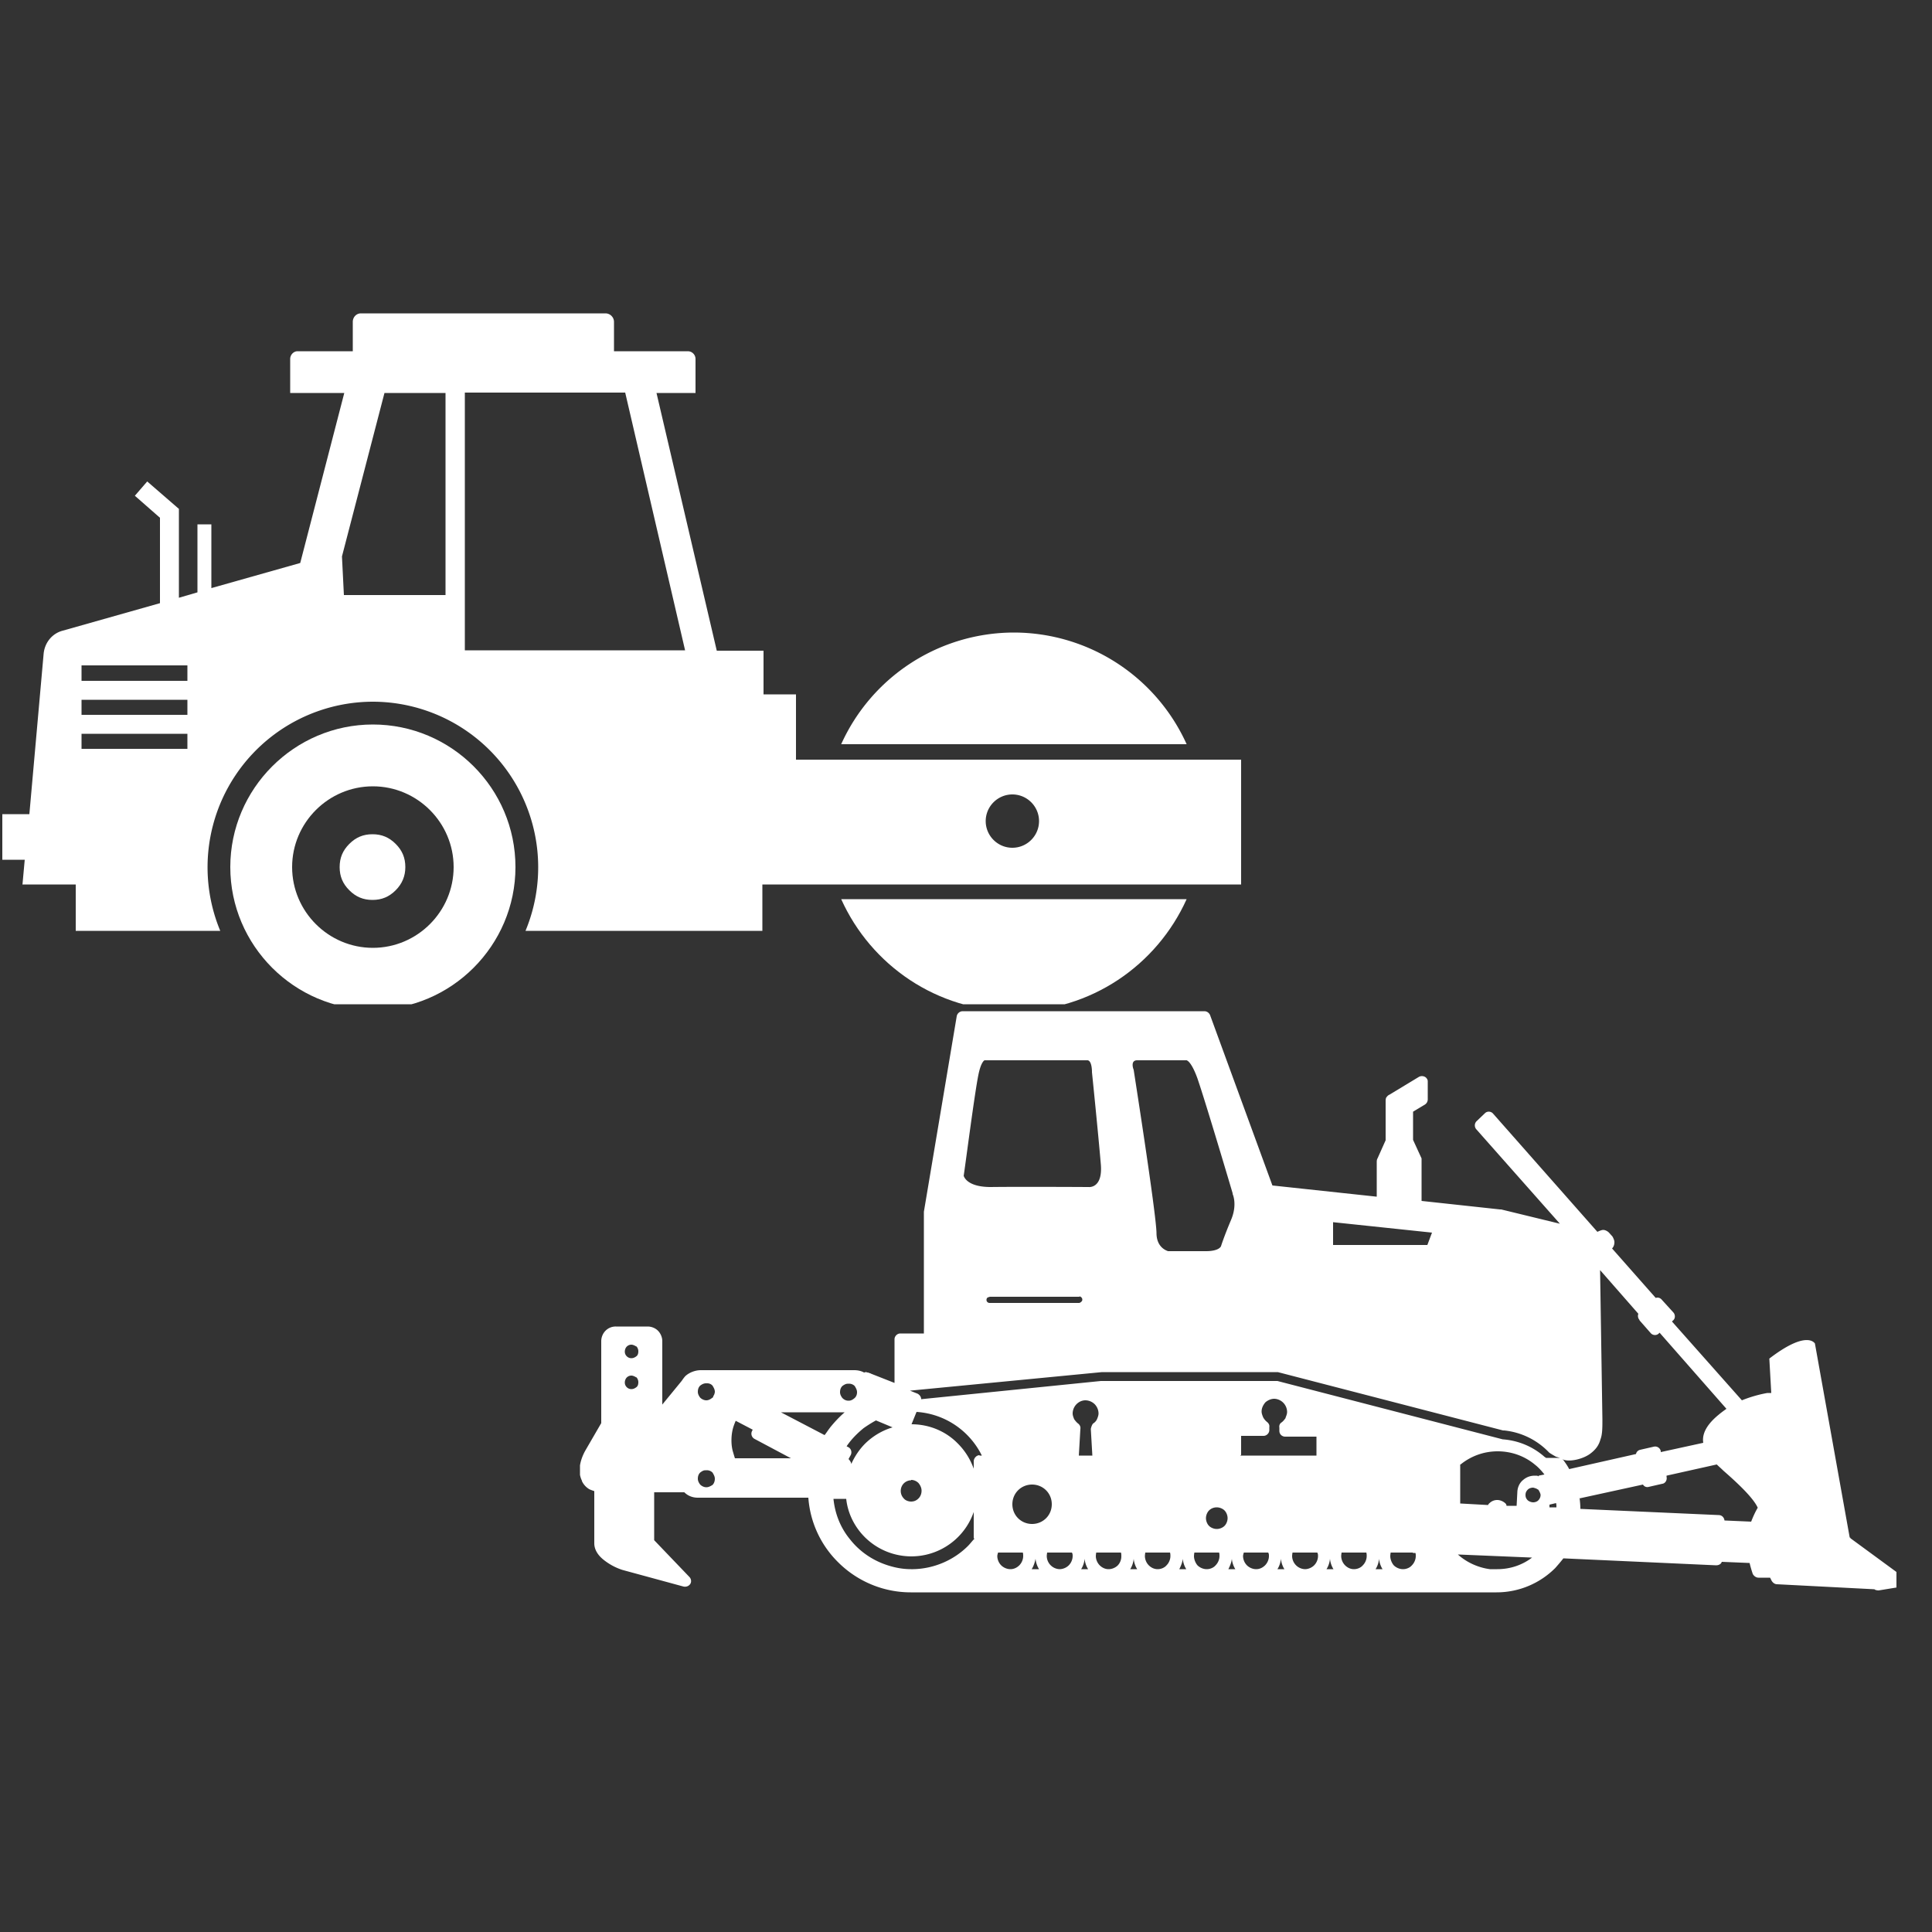 <svg id="Layer_1" data-name="Layer 1" xmlns="http://www.w3.org/2000/svg" viewBox="0 0 50 50"><rect x="0" y="0" width="50" height="50" fill="#333333" stroke="none"/><defs><clipPath id="clippath"><path class="cls-2" d="M15.01 26.17h34.07v15.08H15.01z"/></clipPath><clipPath id="clippath-1"><path class="cls-2" d="M0 8.11h32.4v17.22H0z"/></clipPath><clipPath id="clippath-2"><path class="cls-2" d="M21.33 22.67H32v3.32H21.33z"/></clipPath><clipPath id="clippath-3"><path class="cls-2" d="M5.33 18.67h9.33v7.32H5.33z"/></clipPath><style>.cls-2,.cls-4{fill:none;stroke-width:0}.cls-4{fill:#fff}</style></defs><g style="clip-path:url(#clippath)"><path d="M26.71 38.42c-.28 0-.51.22-.51.51s.23.51.51.51.51-.22.51-.51-.23-.51-.51-.51Zm4.78.59c-.08 0-.15.03-.2.08s-.08.13-.08.2.03.15.08.2.13.08.2.08.15-.03.2-.08.08-.13.08-.2-.03-.15-.08-.2-.13-.08-.2-.08Zm-7.91-.71c.07 0 .14.03.19.08.05.06.08.13.08.2 0 .08-.03.15-.08.2s-.11.08-.19.08c-.07 0-.15-.03-.19-.08a.28.28 0 0 1 0-.39c.05-.05.12-.08.19-.08Zm3.12 2.31h.19a.618.618 0 0 1-.09-.27c-.02.1-.05.19-.1.27Zm1.27 0h.19a.618.618 0 0 1-.09-.27c-.01.1-.04.19-.09.27Zm1.27 0h.19a.618.618 0 0 1-.09-.27c-.01.1-.04.19-.09.27Zm1.27 0h.19a.618.618 0 0 1-.09-.27c-.01.1-.05.19-.09.27Zm1.27 0h.19a.618.618 0 0 1-.09-.27c-.01.1-.05.19-.09.27Zm1.27 0h.19a.618.618 0 0 1-.09-.27c-.01.1-.04.19-.09.27Zm1.27 0h.19a.618.618 0 0 1-.09-.27c-.01.1-.04.19-.09.27Zm1.27 0h.19a.618.618 0 0 1-.09-.27c-.01.1-.04.19-.09.27Zm-7.46-13.17h-2.65s-.09.03-.16.38c-.1.49-.34 2.36-.38 2.61.02.06.13.29.7.29.79-.01 2.5 0 2.51 0h.02s.37.05.32-.58c-.07-.83-.23-2.39-.23-2.39v-.02s0-.29-.12-.29Zm2.52 0h-1.22c-.18 0-.1.22-.1.22 0 .01.01.02.01.03s.58 3.69.59 4.22c0 .36.24.45.3.47h.98c.35 0 .39-.13.39-.13s.07-.23.26-.68c.17-.4.04-.67.04-.67v-.02s-.69-2.33-.91-2.97c-.17-.47-.29-.48-.3-.47h-.04Zm-2.71 6.12h-2.32s-.04.01-.06.02-.03.04-.03.06c0 .05.04.08.08.08h2.32s.04-.01.05-.03c.02-.01.03-.03.03-.06 0-.04-.04-.08-.08-.08Zm9-1.34.12-.32-2.56-.27v.59h2.44Zm-20.47 2.63s-.07-.05-.13-.05c-.05 0-.09.02-.12.05s-.05.08-.05.13.02.09.05.12.07.05.12.05c.05 0 .09-.02.13-.05s.05-.08.05-.13-.02-.09-.05-.13Zm0 .8s-.07-.05-.13-.05c-.05 0-.09.02-.12.05s-.05.08-.05.13.02.09.05.12.07.05.12.05c.05 0 .09-.02.13-.05s.05-.08.05-.13-.02-.09-.05-.13Zm1.8 2.4h-.01c-.06 0-.1.03-.14.06-.04.04-.06.09-.06.16 0 .06.03.11.06.15.04.04.1.07.16.07s.11-.03.16-.06c.04-.04.06-.1.06-.16s-.03-.11-.06-.16a.204.204 0 0 0-.15-.06h-.01Zm3.69-2.24h-.02c-.05 0-.1.03-.14.06-.04.04-.06.09-.06.16 0 .06.03.11.06.15.04.04.09.07.16.07s.11-.03.16-.07c.04-.04.06-.09.06-.15s-.03-.11-.06-.16a.204.204 0 0 0-.15-.06h-.01Zm-3.51.34.03-.05s.02-.05.02-.08c0-.06-.03-.11-.06-.16a.182.182 0 0 0-.14-.06h-.03c-.06 0-.11.03-.15.06-.04.04-.06.09-.06.16 0 .06.03.11.06.15.04.04.1.07.16.07s.11-.03.16-.07c.01 0 .02-.02.02-.03Zm22.43 2.62c.01.09.02.19.02.28l3.58.16c.08 0 .14.06.15.14l.69.03c.05-.13.11-.26.17-.36-.12-.27-.57-.68-.89-.96-.06-.06-.12-.11-.17-.16l-1.3.29v.03c.02.08-.03.17-.11.18l-.35.08a.129.129 0 0 1-.15-.06l-1.65.36Zm-19.4-1.82c-.05.06-.09.13-.14.19l-1.13-.59h1.65c-.14.12-.27.26-.39.41Zm19.13 1.07 1.73-.39c.01-.06.06-.1.11-.11l.35-.08c.08-.02.16.03.18.11v.03l1.1-.24c-.03-.19.04-.43.39-.72.07-.06.14-.11.21-.16l-1.73-1.97-.02.02c-.06.06-.16.05-.21-.01l-.29-.33v-.01a.157.157 0 0 1-.03-.16l-.99-1.13.06 3.86c0 .22 0 .39-.05.52-.04.15-.12.26-.25.36-.16.13-.5.23-.7.17l-.04-.02s.03.02.04.04c.05.07.1.14.14.22Zm-16.7-3.46v-3.2l.85-5.06a.16.16 0 0 1 .15-.13h6.26c.07 0 .13.05.15.11l1.61 4.4 2.7.29v-.91s0-.05.02-.08l.21-.47v-1.02s0-.07.02-.09c.02-.03.05-.06.08-.07l.76-.46c.07-.04.17-.02.21.05.02.03.02.05.02.08v.45c0 .06-.03.11-.08.14l-.3.18v.73l.22.48v1.1l2.03.22h.03l1.52.37-2.16-2.44a.154.154 0 0 1 0-.21l.22-.21c.06-.06.16-.05.21.01l2.7 3.06s.1-.05.15-.05c.05 0 .11.03.15.07l.09.1s.06.1.05.16c0 .05-.02.11-.06.15l1.13 1.28c.06-.02.12 0 .16.05l.3.33c.05.06.05.16-.02.21l-.02.02 1.81 2.04c.32-.13.6-.18.66-.19h.1l-.05-.89c.9-.69 1.14-.45 1.18-.39l.9 5.02s.02 0 .02.02l1.35.99c.07.05.08.14.04.21-.03.04-.07.06-.11.06l-.55.09s-.08 0-.11-.03L45.99 41c-.06 0-.11-.04-.14-.09l-.04-.08h-.3c-.06 0-.12-.04-.15-.1-.03-.09-.06-.19-.08-.28l-.72-.03c-.02.06-.08.09-.15.09l-3.95-.18c-.07.09-.14.17-.21.25-.39.39-.93.63-1.52.63H23.57c-.73 0-1.4-.3-1.88-.78a2.61 2.61 0 0 1-.77-1.67h-2.86c-.14 0-.26-.05-.35-.14h-.78v1.24l.91.95c.06.06.06.16 0 .21-.04.04-.1.05-.15.04l-1.58-.43a1.53 1.53 0 0 1-.51-.28c-.13-.11-.22-.25-.22-.41v-1.35s-.09-.03-.13-.05a.478.478 0 0 1-.19-.21v-.01a.595.595 0 0 1-.06-.27c0-.17.06-.36.16-.53l.4-.69v-2.12c0-.1.04-.2.11-.27a.37.37 0 0 1 .27-.11h.82c.1 0 .2.04.27.11 0 0 0 .01.01.01.06.07.1.16.1.26v1.64l.5-.61s.06-.09.1-.13c.1-.09.25-.15.4-.15h3.97c.09 0 .18.02.25.06.02 0 .03-.01.04-.01.02 0 .03 0 .04.01.02 0 .03 0 .05.01s.04.01.05.02l.61.24v-1.13c0-.08.07-.15.15-.15h.61Zm13.82 5.67c.22.2.52.34.83.38h.19c.34 0 .65-.11.9-.3l-1.92-.08Zm-13.89-4.02c0-.06-.04-.11-.09-.14l-.2-.08 4.97-.48h4.55l5.83 1.51h.03a1.866 1.866 0 0 1 1.16.57c.02.02.16.1.18.11l.1.03h-.36s-.02-.02-.03-.02c-.29-.26-.67-.43-1.09-.46l-5.83-1.51h-4.57l-4.64.47Zm-1.46 1.16c.2-.2.45-.35.72-.43l-.43-.18c-.11.06-.22.13-.32.2-.17.14-.32.29-.44.47l.04.02c.08.04.1.13.07.2l-.06.11s.07.07.07.13c.09-.2.21-.38.36-.53Zm17.3 1.13s.09.02.12.05h.01s.06.09.06.14-.02.1-.06.14c-.03.03-.08.05-.13.05s-.1-.02-.14-.05c-.04-.04-.06-.08-.06-.14s.02-.1.06-.14c.03-.03.08-.05.14-.05Zm.42.44v.07h.18c0-.04 0-.08-.01-.11l-.17.04Zm-14.9.87v-.68a1.708 1.708 0 0 1-2.82.65c-.26-.26-.44-.61-.48-.99h-.33c.04.4.19.76.43 1.05.26.33.62.57 1.04.69.17.05.35.08.54.08h.05c.55-.01 1.06-.24 1.42-.6.06-.06.11-.13.17-.19Zm1.28.37h-.65s-.02.06-.02.09c0 .09.04.18.1.24.06.06.15.1.24.1s.17-.04.23-.1c.06-.06.1-.15.1-.24 0-.03 0-.06-.01-.09Zm1.27 0h-.65s-.01.06-.01.09a.345.345 0 0 0 .33.34c.09 0 .18-.04.24-.1.06-.06.1-.15.1-.24 0-.03 0-.06-.02-.09Zm1.27 0h-.65s-.01.06-.01.09c0 .09.04.18.1.24.06.06.14.1.23.1s.18-.04.24-.1a.34.34 0 0 0 .09-.24c0-.03 0-.06-.01-.09Zm1.27 0h-.65s-.01.06-.01.09c0 .09.04.18.1.24.06.06.14.1.23.1s.18-.04.23-.1c.06-.06.1-.15.1-.24 0-.03 0-.06-.01-.09Zm1.27 0h-.65s-.01.06-.01.09c0 .09.04.18.09.24.06.06.15.1.24.1s.18-.04.23-.1c.06-.06.1-.15.1-.24 0-.03 0-.06-.01-.09Zm1.27 0h-.64s-.02.06-.02.09c0 .09.04.18.1.24.06.06.15.1.24.1s.17-.04.23-.1c.06-.06.1-.15.1-.24 0-.03 0-.06-.02-.09Zm1.27 0h-.65s-.01.06-.01.09a.345.345 0 0 0 .33.34c.09 0 .18-.04.24-.1.06-.06.1-.15.1-.24 0-.03 0-.06-.02-.09Zm1.27 0h-.65s-.01.06-.01.09c0 .09.04.18.1.24.06.06.14.1.23.1s.18-.04.23-.1c.06-.06.1-.15.1-.24 0-.03 0-.06-.01-.09Zm1.2 0h-.58s-.01.06-.01.09c0 .09.04.18.09.24.06.06.15.1.24.1s.18-.04.23-.1c.06-.06.1-.15.1-.24 0-.03 0-.06-.01-.08h-.07Zm1.22-2.28v1.01l.72.04s.02-.04.04-.05a.28.28 0 0 1 .2-.08c.07 0 .14.03.19.07s.04.05.05.08h.26l.02-.38c.01-.11.06-.22.15-.29.08-.07.18-.11.3-.11h.02c.03 0 .06 0 .08.02v-.02l.15-.03c-.07-.09-.15-.18-.24-.25-.26-.22-.6-.35-.97-.35s-.7.13-.96.34Zm-5.69-.23h1.97v-.49h-.81c-.08 0-.15-.06-.15-.15v-.08c-.01-.06.01-.11.06-.14.04-.03.07-.07.1-.11v-.01c.02-.05.04-.1.04-.15a.345.345 0 0 0-.33-.34c-.09 0-.17.04-.23.09-.06.07-.1.15-.1.24 0 .05.02.1.04.15a.4.4 0 0 0 .1.12c.04.03.07.08.06.13v.08c0 .08-.07.15-.15.15h-.58v.49Zm-4.19 0h.36l-.04-.69s.02-.1.06-.14a.26.26 0 0 0 .1-.11c.02-.05.04-.1.04-.15a.35.35 0 0 0-.1-.24.35.35 0 0 0-.24-.1c-.09 0-.17.04-.23.1a.35.35 0 0 0-.1.24c0 .05.02.1.04.15.03.04.06.08.1.11s.07.08.06.14l-.04.69Zm-2.56 0h.06c-.31-.63-.94-1.08-1.69-1.13l-.13.32c.47 0 .9.19 1.2.5.18.18.32.4.41.65v-.19c0-.08.07-.16.15-.16Zm-6.31-.9s-.03.07-.04.1c-.05.13-.07.27-.07.41 0 .09.01.18.03.26.02.07.04.14.06.2h1.45l-.94-.5a.153.153 0 0 1-.07-.2s.02-.04.02-.04l-.44-.23" style="fill:#fff;fill-rule:evenodd;stroke-width:0"/></g><path class="cls-4" d="M.58 22.89h1.38v1.2H5.7a4.285 4.285 0 0 1 3.95-5.93 4.285 4.285 0 0 1 3.95 5.93h6.13v-1.2h12.39v-3.23H20.6v-1.69h-.84v-1.13h-1.21l-1.56-6.67H18v-.88a.2.2 0 0 0-.2-.2h-1.91v-.76c0-.12-.1-.22-.22-.22H9.34c-.12 0-.21.1-.21.22v.76H7.7c-.1 0-.19.09-.19.2v.88h1.4l-1.14 4.4-2.3.65v-1.65h-.36v1.76l-.48.14v-2.3l-.82-.71-.32.37.65.57v2.21l-2.51.71c-.28.07-.47.31-.5.59l-.37 4.16h-.7v1.18h.58l-.06.66Zm25.62-2.33c.38 0 .69.31.69.69s-.31.69-.69.69-.69-.31-.69-.69.31-.69.69-.69Zm-8.47-3.73h-5.7v-6.67h4.15l1.55 6.67Zm-6.2-6.66v5.23H8.9l-.05-1 1.1-4.23h1.58Zm-9.42 7.05h2.74v.4H2.11v-.4Zm0 .89h2.74v.39H2.11v-.39Zm0 .88h2.74v.39H2.11v-.39Z" style="clip-path:url(#clippath-1)"/><path class="cls-4" d="M26.24 16.37a4.91 4.91 0 0 0-4.47 2.89h8.94a4.91 4.91 0 0 0-4.47-2.89Z"/><path class="cls-4" d="M26.24 26.17c1.99 0 3.7-1.19 4.47-2.9h-8.94c.77 1.71 2.48 2.9 4.47 2.9Z" style="clip-path:url(#clippath-2)"/><path class="cls-4" d="M13.34 22.44c0-2.04-1.66-3.69-3.69-3.69s-3.69 1.66-3.69 3.69 1.66 3.69 3.69 3.69 3.69-1.66 3.69-3.69Zm-3.69 2.09c-1.15 0-2.09-.94-2.09-2.09s.94-2.09 2.09-2.09 2.09.94 2.09 2.09-.94 2.09-2.09 2.09Z" style="clip-path:url(#clippath-3)"/><path class="cls-4" d="M10.49 22.44c0 .23-.08.43-.25.6s-.36.25-.6.25-.43-.08-.6-.25-.25-.36-.25-.6.08-.43.25-.6.36-.25.6-.25.43.08.6.25.25.36.25.6Z"/></svg>